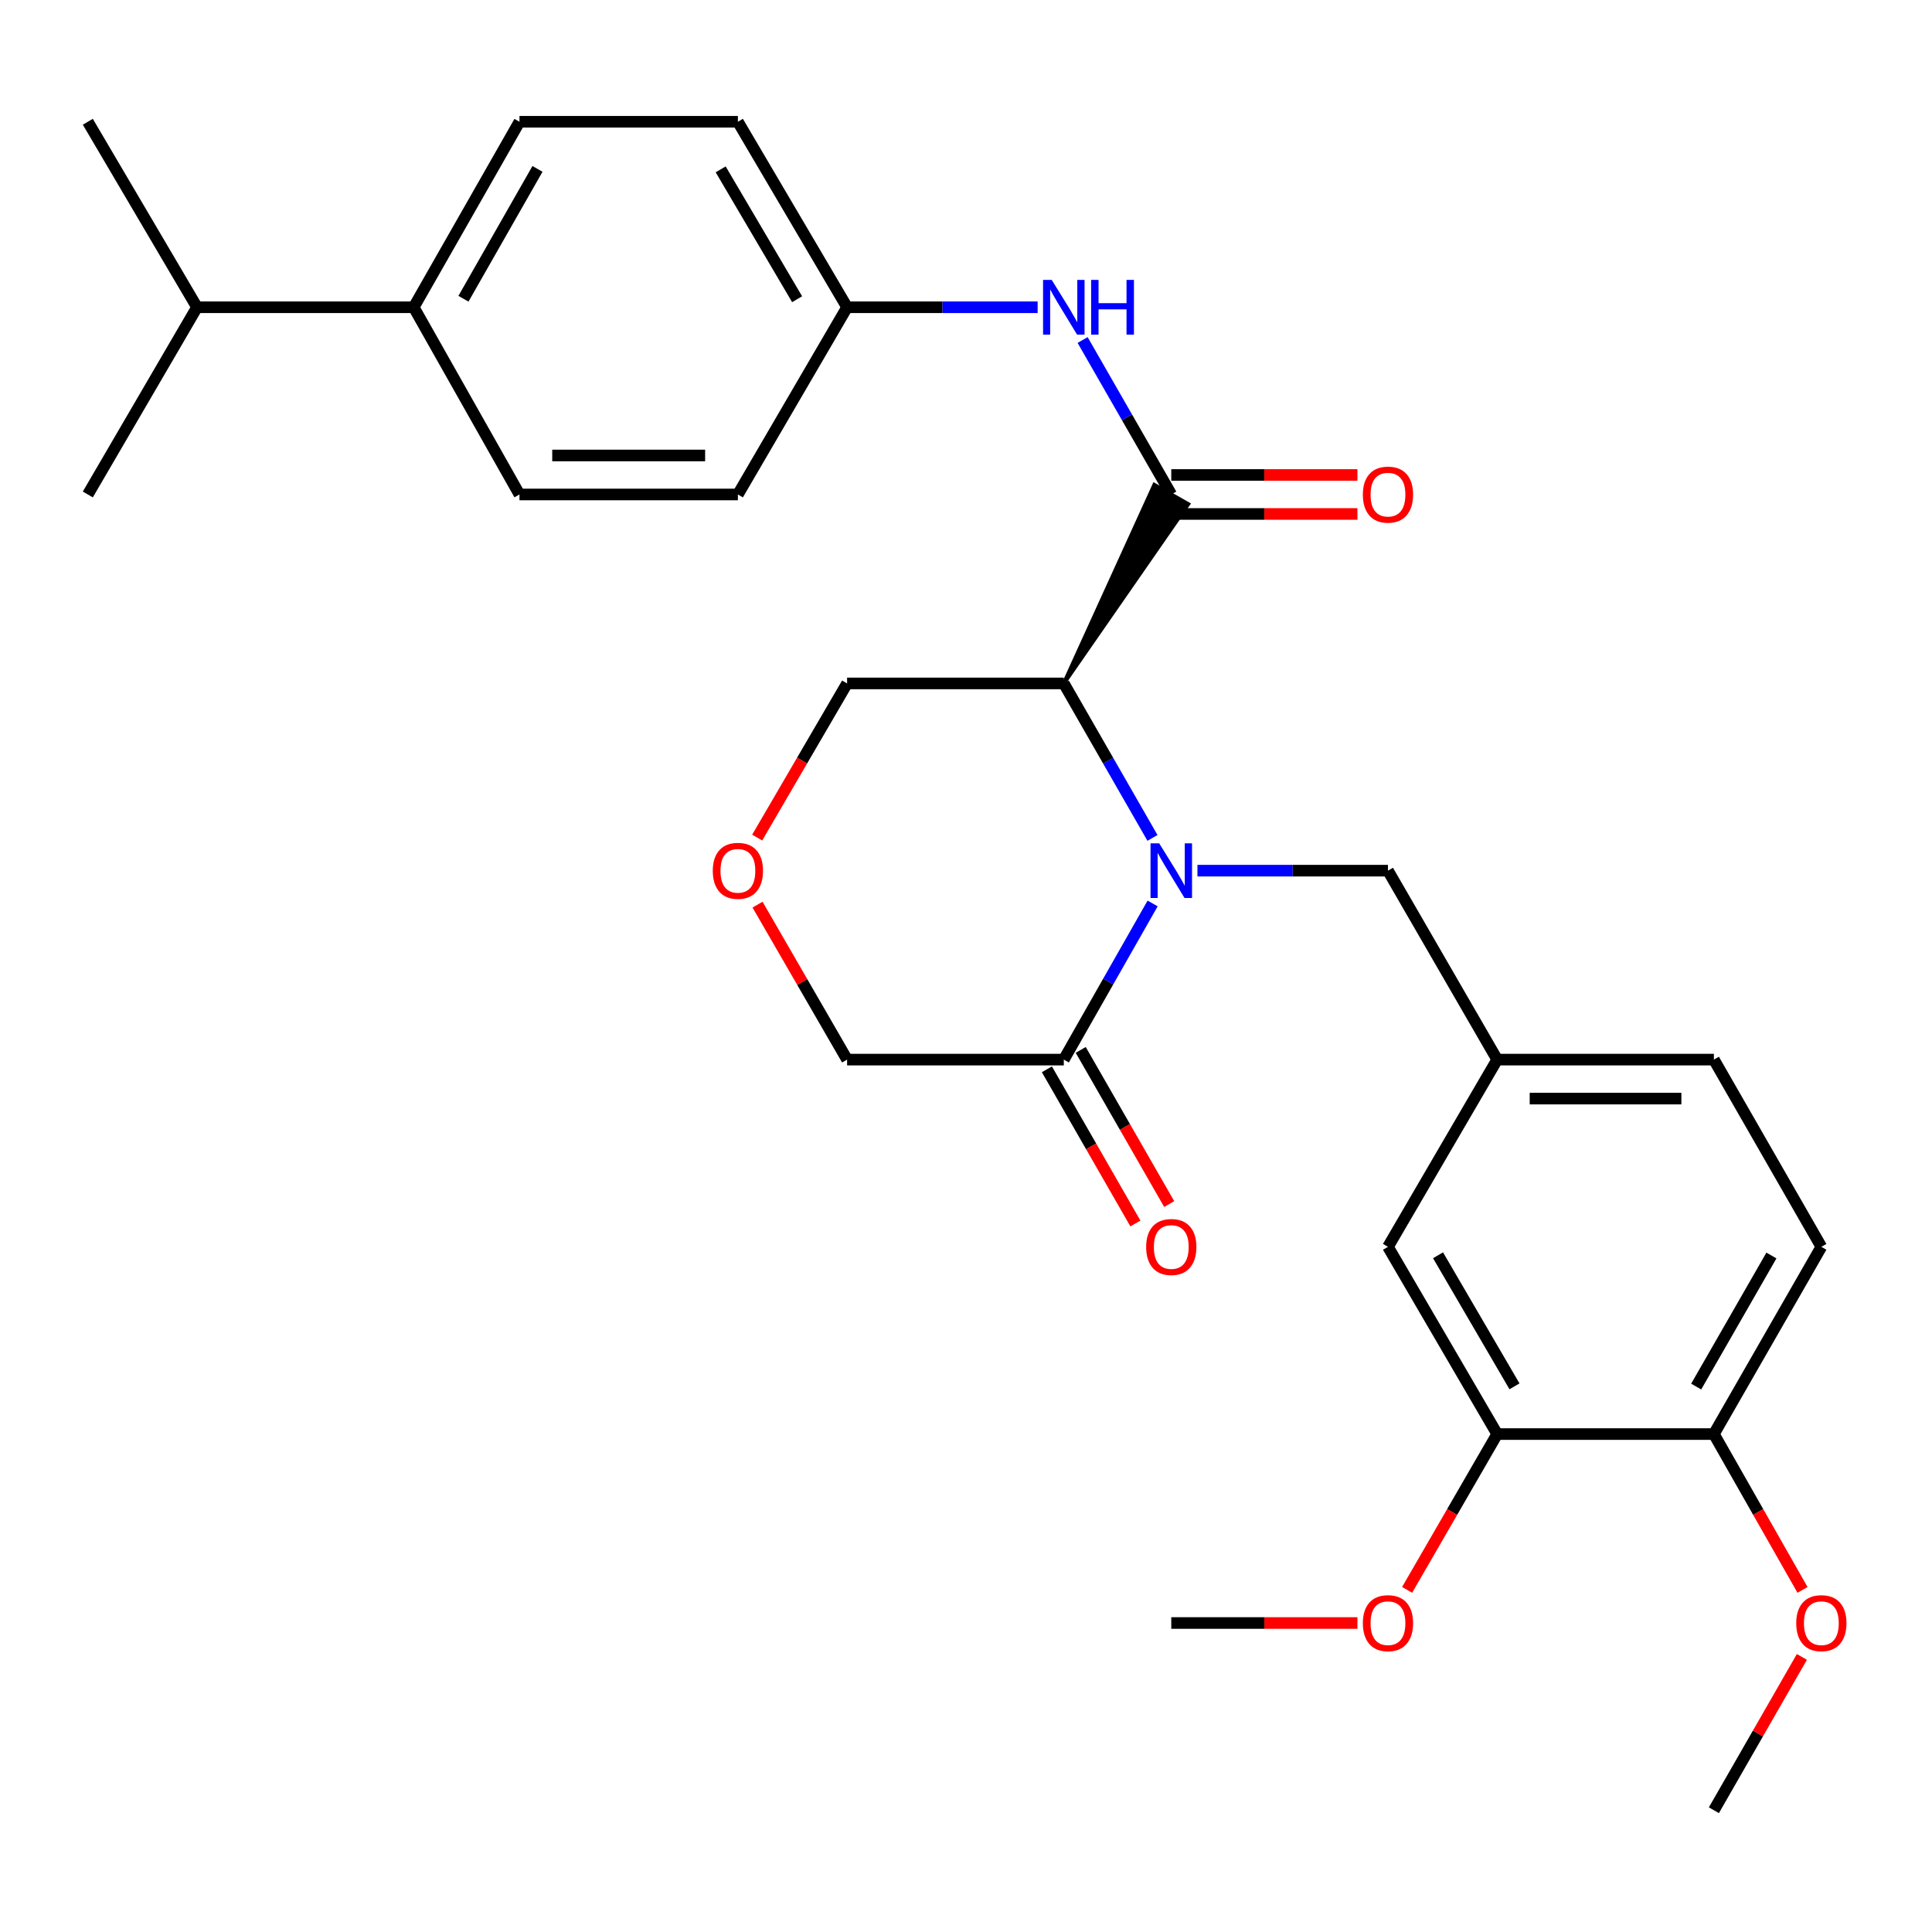<?xml version='1.0' encoding='iso-8859-1'?>
<svg version='1.1' baseProfile='full'
              xmlns='http://www.w3.org/2000/svg'
                      xmlns:rdkit='http://www.rdkit.org/xml'
                      xmlns:xlink='http://www.w3.org/1999/xlink'
                  xml:space='preserve'
width='1000px' height='1000px' viewBox='0 0 1000 1000'>
<!-- END OF HEADER -->
<rect style='opacity:1.0;fill:#FFFFFF;stroke:none' width='1000' height='1000' x='0' y='0'> </rect>
<path class='bond-0' d='M 596.52,433.7 L 573.573,393.722' style='fill:none;fill-rule:evenodd;stroke:#0000FF;stroke-width:6px;stroke-linecap:butt;stroke-linejoin:miter;stroke-opacity:1' />
<path class='bond-0' d='M 573.573,393.722 L 550.626,353.743' style='fill:none;fill-rule:evenodd;stroke:#000000;stroke-width:6px;stroke-linecap:butt;stroke-linejoin:miter;stroke-opacity:1' />
<path class='bond-1' d='M 596.597,467.626 L 573.611,508.038' style='fill:none;fill-rule:evenodd;stroke:#0000FF;stroke-width:6px;stroke-linecap:butt;stroke-linejoin:miter;stroke-opacity:1' />
<path class='bond-1' d='M 573.611,508.038 L 550.626,548.45' style='fill:none;fill-rule:evenodd;stroke:#000000;stroke-width:6px;stroke-linecap:butt;stroke-linejoin:miter;stroke-opacity:1' />
<path class='bond-2' d='M 619.795,450.653 L 669.103,450.653' style='fill:none;fill-rule:evenodd;stroke:#0000FF;stroke-width:6px;stroke-linecap:butt;stroke-linejoin:miter;stroke-opacity:1' />
<path class='bond-2' d='M 669.103,450.653 L 718.411,450.653' style='fill:none;fill-rule:evenodd;stroke:#000000;stroke-width:6px;stroke-linecap:butt;stroke-linejoin:miter;stroke-opacity:1' />
<path class='bond-3' d='M 550.626,353.743 L 615.023,260.925 L 597.479,250.947 Z' style='fill:#000000;fill-rule:evenodd;fill-opacity:1;stroke:#000000;stroke-width:2px;stroke-linecap:butt;stroke-linejoin:miter;stroke-opacity:1;' />
<path class='bond-4' d='M 550.626,353.743 L 438.455,353.743' style='fill:none;fill-rule:evenodd;stroke:#000000;stroke-width:6px;stroke-linecap:butt;stroke-linejoin:miter;stroke-opacity:1' />
<path class='bond-5' d='M 606.251,255.936 L 583.305,215.963' style='fill:none;fill-rule:evenodd;stroke:#000000;stroke-width:6px;stroke-linecap:butt;stroke-linejoin:miter;stroke-opacity:1' />
<path class='bond-5' d='M 583.305,215.963 L 560.358,175.99' style='fill:none;fill-rule:evenodd;stroke:#0000FF;stroke-width:6px;stroke-linecap:butt;stroke-linejoin:miter;stroke-opacity:1' />
<path class='bond-6' d='M 606.251,266.027 L 654.429,266.027' style='fill:none;fill-rule:evenodd;stroke:#000000;stroke-width:6px;stroke-linecap:butt;stroke-linejoin:miter;stroke-opacity:1' />
<path class='bond-6' d='M 654.429,266.027 L 702.607,266.027' style='fill:none;fill-rule:evenodd;stroke:#FF0000;stroke-width:6px;stroke-linecap:butt;stroke-linejoin:miter;stroke-opacity:1' />
<path class='bond-6' d='M 606.251,245.845 L 654.429,245.845' style='fill:none;fill-rule:evenodd;stroke:#000000;stroke-width:6px;stroke-linecap:butt;stroke-linejoin:miter;stroke-opacity:1' />
<path class='bond-6' d='M 654.429,245.845 L 702.607,245.845' style='fill:none;fill-rule:evenodd;stroke:#FF0000;stroke-width:6px;stroke-linecap:butt;stroke-linejoin:miter;stroke-opacity:1' />
<path class='bond-7' d='M 541.874,553.473 L 564.775,593.371' style='fill:none;fill-rule:evenodd;stroke:#000000;stroke-width:6px;stroke-linecap:butt;stroke-linejoin:miter;stroke-opacity:1' />
<path class='bond-7' d='M 564.775,593.371 L 587.676,633.27' style='fill:none;fill-rule:evenodd;stroke:#FF0000;stroke-width:6px;stroke-linecap:butt;stroke-linejoin:miter;stroke-opacity:1' />
<path class='bond-7' d='M 559.378,543.426 L 582.279,583.324' style='fill:none;fill-rule:evenodd;stroke:#000000;stroke-width:6px;stroke-linecap:butt;stroke-linejoin:miter;stroke-opacity:1' />
<path class='bond-7' d='M 582.279,583.324 L 605.18,623.223' style='fill:none;fill-rule:evenodd;stroke:#FF0000;stroke-width:6px;stroke-linecap:butt;stroke-linejoin:miter;stroke-opacity:1' />
<path class='bond-8' d='M 550.626,548.45 L 438.455,548.45' style='fill:none;fill-rule:evenodd;stroke:#000000;stroke-width:6px;stroke-linecap:butt;stroke-linejoin:miter;stroke-opacity:1' />
<path class='bond-9' d='M 537.081,159.037 L 487.768,159.037' style='fill:none;fill-rule:evenodd;stroke:#0000FF;stroke-width:6px;stroke-linecap:butt;stroke-linejoin:miter;stroke-opacity:1' />
<path class='bond-9' d='M 487.768,159.037 L 438.455,159.037' style='fill:none;fill-rule:evenodd;stroke:#000000;stroke-width:6px;stroke-linecap:butt;stroke-linejoin:miter;stroke-opacity:1' />
<path class='bond-10' d='M 718.411,450.653 L 774.944,548.45' style='fill:none;fill-rule:evenodd;stroke:#000000;stroke-width:6px;stroke-linecap:butt;stroke-linejoin:miter;stroke-opacity:1' />
<path class='bond-11' d='M 774.944,742.27 L 718.411,645.36' style='fill:none;fill-rule:evenodd;stroke:#000000;stroke-width:6px;stroke-linecap:butt;stroke-linejoin:miter;stroke-opacity:1' />
<path class='bond-11' d='M 783.897,717.564 L 744.324,649.726' style='fill:none;fill-rule:evenodd;stroke:#000000;stroke-width:6px;stroke-linecap:butt;stroke-linejoin:miter;stroke-opacity:1' />
<path class='bond-12' d='M 774.944,742.27 L 751.633,782.596' style='fill:none;fill-rule:evenodd;stroke:#000000;stroke-width:6px;stroke-linecap:butt;stroke-linejoin:miter;stroke-opacity:1' />
<path class='bond-12' d='M 751.633,782.596 L 728.321,822.922' style='fill:none;fill-rule:evenodd;stroke:#FF0000;stroke-width:6px;stroke-linecap:butt;stroke-linejoin:miter;stroke-opacity:1' />
<path class='bond-13' d='M 774.944,742.27 L 887.104,742.27' style='fill:none;fill-rule:evenodd;stroke:#000000;stroke-width:6px;stroke-linecap:butt;stroke-linejoin:miter;stroke-opacity:1' />
<path class='bond-14' d='M 392.095,468.237 L 415.275,508.343' style='fill:none;fill-rule:evenodd;stroke:#FF0000;stroke-width:6px;stroke-linecap:butt;stroke-linejoin:miter;stroke-opacity:1' />
<path class='bond-14' d='M 415.275,508.343 L 438.455,548.45' style='fill:none;fill-rule:evenodd;stroke:#000000;stroke-width:6px;stroke-linecap:butt;stroke-linejoin:miter;stroke-opacity:1' />
<path class='bond-15' d='M 391.92,433.529 L 415.188,393.636' style='fill:none;fill-rule:evenodd;stroke:#FF0000;stroke-width:6px;stroke-linecap:butt;stroke-linejoin:miter;stroke-opacity:1' />
<path class='bond-15' d='M 415.188,393.636 L 438.455,353.743' style='fill:none;fill-rule:evenodd;stroke:#000000;stroke-width:6px;stroke-linecap:butt;stroke-linejoin:miter;stroke-opacity:1' />
<path class='bond-16' d='M 887.104,742.27 L 942.729,645.36' style='fill:none;fill-rule:evenodd;stroke:#000000;stroke-width:6px;stroke-linecap:butt;stroke-linejoin:miter;stroke-opacity:1' />
<path class='bond-16' d='M 877.943,717.686 L 916.881,649.849' style='fill:none;fill-rule:evenodd;stroke:#000000;stroke-width:6px;stroke-linecap:butt;stroke-linejoin:miter;stroke-opacity:1' />
<path class='bond-17' d='M 887.104,742.27 L 910.044,782.602' style='fill:none;fill-rule:evenodd;stroke:#000000;stroke-width:6px;stroke-linecap:butt;stroke-linejoin:miter;stroke-opacity:1' />
<path class='bond-17' d='M 910.044,782.602 L 932.984,822.933' style='fill:none;fill-rule:evenodd;stroke:#FF0000;stroke-width:6px;stroke-linecap:butt;stroke-linejoin:miter;stroke-opacity:1' />
<path class='bond-18' d='M 718.411,645.36 L 774.944,548.45' style='fill:none;fill-rule:evenodd;stroke:#000000;stroke-width:6px;stroke-linecap:butt;stroke-linejoin:miter;stroke-opacity:1' />
<path class='bond-19' d='M 774.944,548.45 L 887.104,548.45' style='fill:none;fill-rule:evenodd;stroke:#000000;stroke-width:6px;stroke-linecap:butt;stroke-linejoin:miter;stroke-opacity:1' />
<path class='bond-19' d='M 791.768,568.632 L 870.28,568.632' style='fill:none;fill-rule:evenodd;stroke:#000000;stroke-width:6px;stroke-linecap:butt;stroke-linejoin:miter;stroke-opacity:1' />
<path class='bond-20' d='M 214.136,159.037 L 268.876,63.024' style='fill:none;fill-rule:evenodd;stroke:#000000;stroke-width:6px;stroke-linecap:butt;stroke-linejoin:miter;stroke-opacity:1' />
<path class='bond-20' d='M 239.881,154.631 L 278.198,87.422' style='fill:none;fill-rule:evenodd;stroke:#000000;stroke-width:6px;stroke-linecap:butt;stroke-linejoin:miter;stroke-opacity:1' />
<path class='bond-21' d='M 214.136,159.037 L 101.977,159.037' style='fill:none;fill-rule:evenodd;stroke:#000000;stroke-width:6px;stroke-linecap:butt;stroke-linejoin:miter;stroke-opacity:1' />
<path class='bond-22' d='M 214.136,159.037 L 268.876,255.936' style='fill:none;fill-rule:evenodd;stroke:#000000;stroke-width:6px;stroke-linecap:butt;stroke-linejoin:miter;stroke-opacity:1' />
<path class='bond-23' d='M 438.455,159.037 L 381.933,255.936' style='fill:none;fill-rule:evenodd;stroke:#000000;stroke-width:6px;stroke-linecap:butt;stroke-linejoin:miter;stroke-opacity:1' />
<path class='bond-24' d='M 438.455,159.037 L 381.933,63.024' style='fill:none;fill-rule:evenodd;stroke:#000000;stroke-width:6px;stroke-linecap:butt;stroke-linejoin:miter;stroke-opacity:1' />
<path class='bond-24' d='M 412.584,154.874 L 373.018,87.665' style='fill:none;fill-rule:evenodd;stroke:#000000;stroke-width:6px;stroke-linecap:butt;stroke-linejoin:miter;stroke-opacity:1' />
<path class='bond-25' d='M 942.729,645.36 L 887.104,548.45' style='fill:none;fill-rule:evenodd;stroke:#000000;stroke-width:6px;stroke-linecap:butt;stroke-linejoin:miter;stroke-opacity:1' />
<path class='bond-26' d='M 268.876,63.024 L 381.933,63.024' style='fill:none;fill-rule:evenodd;stroke:#000000;stroke-width:6px;stroke-linecap:butt;stroke-linejoin:miter;stroke-opacity:1' />
<path class='bond-27' d='M 268.876,255.936 L 381.933,255.936' style='fill:none;fill-rule:evenodd;stroke:#000000;stroke-width:6px;stroke-linecap:butt;stroke-linejoin:miter;stroke-opacity:1' />
<path class='bond-27' d='M 285.835,235.753 L 364.974,235.753' style='fill:none;fill-rule:evenodd;stroke:#000000;stroke-width:6px;stroke-linecap:butt;stroke-linejoin:miter;stroke-opacity:1' />
<path class='bond-28' d='M 101.977,159.037 L 45.455,255.936' style='fill:none;fill-rule:evenodd;stroke:#000000;stroke-width:6px;stroke-linecap:butt;stroke-linejoin:miter;stroke-opacity:1' />
<path class='bond-29' d='M 101.977,159.037 L 45.455,63.024' style='fill:none;fill-rule:evenodd;stroke:#000000;stroke-width:6px;stroke-linecap:butt;stroke-linejoin:miter;stroke-opacity:1' />
<path class='bond-30' d='M 702.607,840.066 L 654.429,840.066' style='fill:none;fill-rule:evenodd;stroke:#FF0000;stroke-width:6px;stroke-linecap:butt;stroke-linejoin:miter;stroke-opacity:1' />
<path class='bond-30' d='M 654.429,840.066 L 606.251,840.066' style='fill:none;fill-rule:evenodd;stroke:#000000;stroke-width:6px;stroke-linecap:butt;stroke-linejoin:miter;stroke-opacity:1' />
<path class='bond-31' d='M 932.654,857.62 L 909.879,897.298' style='fill:none;fill-rule:evenodd;stroke:#FF0000;stroke-width:6px;stroke-linecap:butt;stroke-linejoin:miter;stroke-opacity:1' />
<path class='bond-31' d='M 909.879,897.298 L 887.104,936.976' style='fill:none;fill-rule:evenodd;stroke:#000000;stroke-width:6px;stroke-linecap:butt;stroke-linejoin:miter;stroke-opacity:1' />
<path  class='atom-0' d='M 599.991 436.493
L 609.271 451.493
Q 610.191 452.973, 611.671 455.653
Q 613.151 458.333, 613.231 458.493
L 613.231 436.493
L 616.991 436.493
L 616.991 464.813
L 613.111 464.813
L 603.151 448.413
Q 601.991 446.493, 600.751 444.293
Q 599.551 442.093, 599.191 441.413
L 599.191 464.813
L 595.511 464.813
L 595.511 436.493
L 599.991 436.493
' fill='#0000FF'/>
<path  class='atom-4' d='M 544.366 144.877
L 553.646 159.877
Q 554.566 161.357, 556.046 164.037
Q 557.526 166.717, 557.606 166.877
L 557.606 144.877
L 561.366 144.877
L 561.366 173.197
L 557.486 173.197
L 547.526 156.797
Q 546.366 154.877, 545.126 152.677
Q 543.926 150.477, 543.566 149.797
L 543.566 173.197
L 539.886 173.197
L 539.886 144.877
L 544.366 144.877
' fill='#0000FF'/>
<path  class='atom-4' d='M 564.766 144.877
L 568.606 144.877
L 568.606 156.917
L 583.086 156.917
L 583.086 144.877
L 586.926 144.877
L 586.926 173.197
L 583.086 173.197
L 583.086 160.117
L 568.606 160.117
L 568.606 173.197
L 564.766 173.197
L 564.766 144.877
' fill='#0000FF'/>
<path  class='atom-7' d='M 705.411 256.016
Q 705.411 249.216, 708.771 245.416
Q 712.131 241.616, 718.411 241.616
Q 724.691 241.616, 728.051 245.416
Q 731.411 249.216, 731.411 256.016
Q 731.411 262.896, 728.011 266.816
Q 724.611 270.696, 718.411 270.696
Q 712.171 270.696, 708.771 266.816
Q 705.411 262.936, 705.411 256.016
M 718.411 267.496
Q 722.731 267.496, 725.051 264.616
Q 727.411 261.696, 727.411 256.016
Q 727.411 250.456, 725.051 247.656
Q 722.731 244.816, 718.411 244.816
Q 714.091 244.816, 711.731 247.616
Q 709.411 250.416, 709.411 256.016
Q 709.411 261.736, 711.731 264.616
Q 714.091 267.496, 718.411 267.496
' fill='#FF0000'/>
<path  class='atom-8' d='M 368.933 450.733
Q 368.933 443.933, 372.293 440.133
Q 375.653 436.333, 381.933 436.333
Q 388.213 436.333, 391.573 440.133
Q 394.933 443.933, 394.933 450.733
Q 394.933 457.613, 391.533 461.533
Q 388.133 465.413, 381.933 465.413
Q 375.693 465.413, 372.293 461.533
Q 368.933 457.653, 368.933 450.733
M 381.933 462.213
Q 386.253 462.213, 388.573 459.333
Q 390.933 456.413, 390.933 450.733
Q 390.933 445.173, 388.573 442.373
Q 386.253 439.533, 381.933 439.533
Q 377.613 439.533, 375.253 442.333
Q 372.933 445.133, 372.933 450.733
Q 372.933 456.453, 375.253 459.333
Q 377.613 462.213, 381.933 462.213
' fill='#FF0000'/>
<path  class='atom-12' d='M 593.251 645.44
Q 593.251 638.64, 596.611 634.84
Q 599.971 631.04, 606.251 631.04
Q 612.531 631.04, 615.891 634.84
Q 619.251 638.64, 619.251 645.44
Q 619.251 652.32, 615.851 656.24
Q 612.451 660.12, 606.251 660.12
Q 600.011 660.12, 596.611 656.24
Q 593.251 652.36, 593.251 645.44
M 606.251 656.92
Q 610.571 656.92, 612.891 654.04
Q 615.251 651.12, 615.251 645.44
Q 615.251 639.88, 612.891 637.08
Q 610.571 634.24, 606.251 634.24
Q 601.931 634.24, 599.571 637.04
Q 597.251 639.84, 597.251 645.44
Q 597.251 651.16, 599.571 654.04
Q 601.931 656.92, 606.251 656.92
' fill='#FF0000'/>
<path  class='atom-24' d='M 705.411 840.146
Q 705.411 833.346, 708.771 829.546
Q 712.131 825.746, 718.411 825.746
Q 724.691 825.746, 728.051 829.546
Q 731.411 833.346, 731.411 840.146
Q 731.411 847.026, 728.011 850.946
Q 724.611 854.826, 718.411 854.826
Q 712.171 854.826, 708.771 850.946
Q 705.411 847.066, 705.411 840.146
M 718.411 851.626
Q 722.731 851.626, 725.051 848.746
Q 727.411 845.826, 727.411 840.146
Q 727.411 834.586, 725.051 831.786
Q 722.731 828.946, 718.411 828.946
Q 714.091 828.946, 711.731 831.746
Q 709.411 834.546, 709.411 840.146
Q 709.411 845.866, 711.731 848.746
Q 714.091 851.626, 718.411 851.626
' fill='#FF0000'/>
<path  class='atom-25' d='M 929.729 840.146
Q 929.729 833.346, 933.089 829.546
Q 936.449 825.746, 942.729 825.746
Q 949.009 825.746, 952.369 829.546
Q 955.729 833.346, 955.729 840.146
Q 955.729 847.026, 952.329 850.946
Q 948.929 854.826, 942.729 854.826
Q 936.489 854.826, 933.089 850.946
Q 929.729 847.066, 929.729 840.146
M 942.729 851.626
Q 947.049 851.626, 949.369 848.746
Q 951.729 845.826, 951.729 840.146
Q 951.729 834.586, 949.369 831.786
Q 947.049 828.946, 942.729 828.946
Q 938.409 828.946, 936.049 831.746
Q 933.729 834.546, 933.729 840.146
Q 933.729 845.866, 936.049 848.746
Q 938.409 851.626, 942.729 851.626
' fill='#FF0000'/>
</svg>
